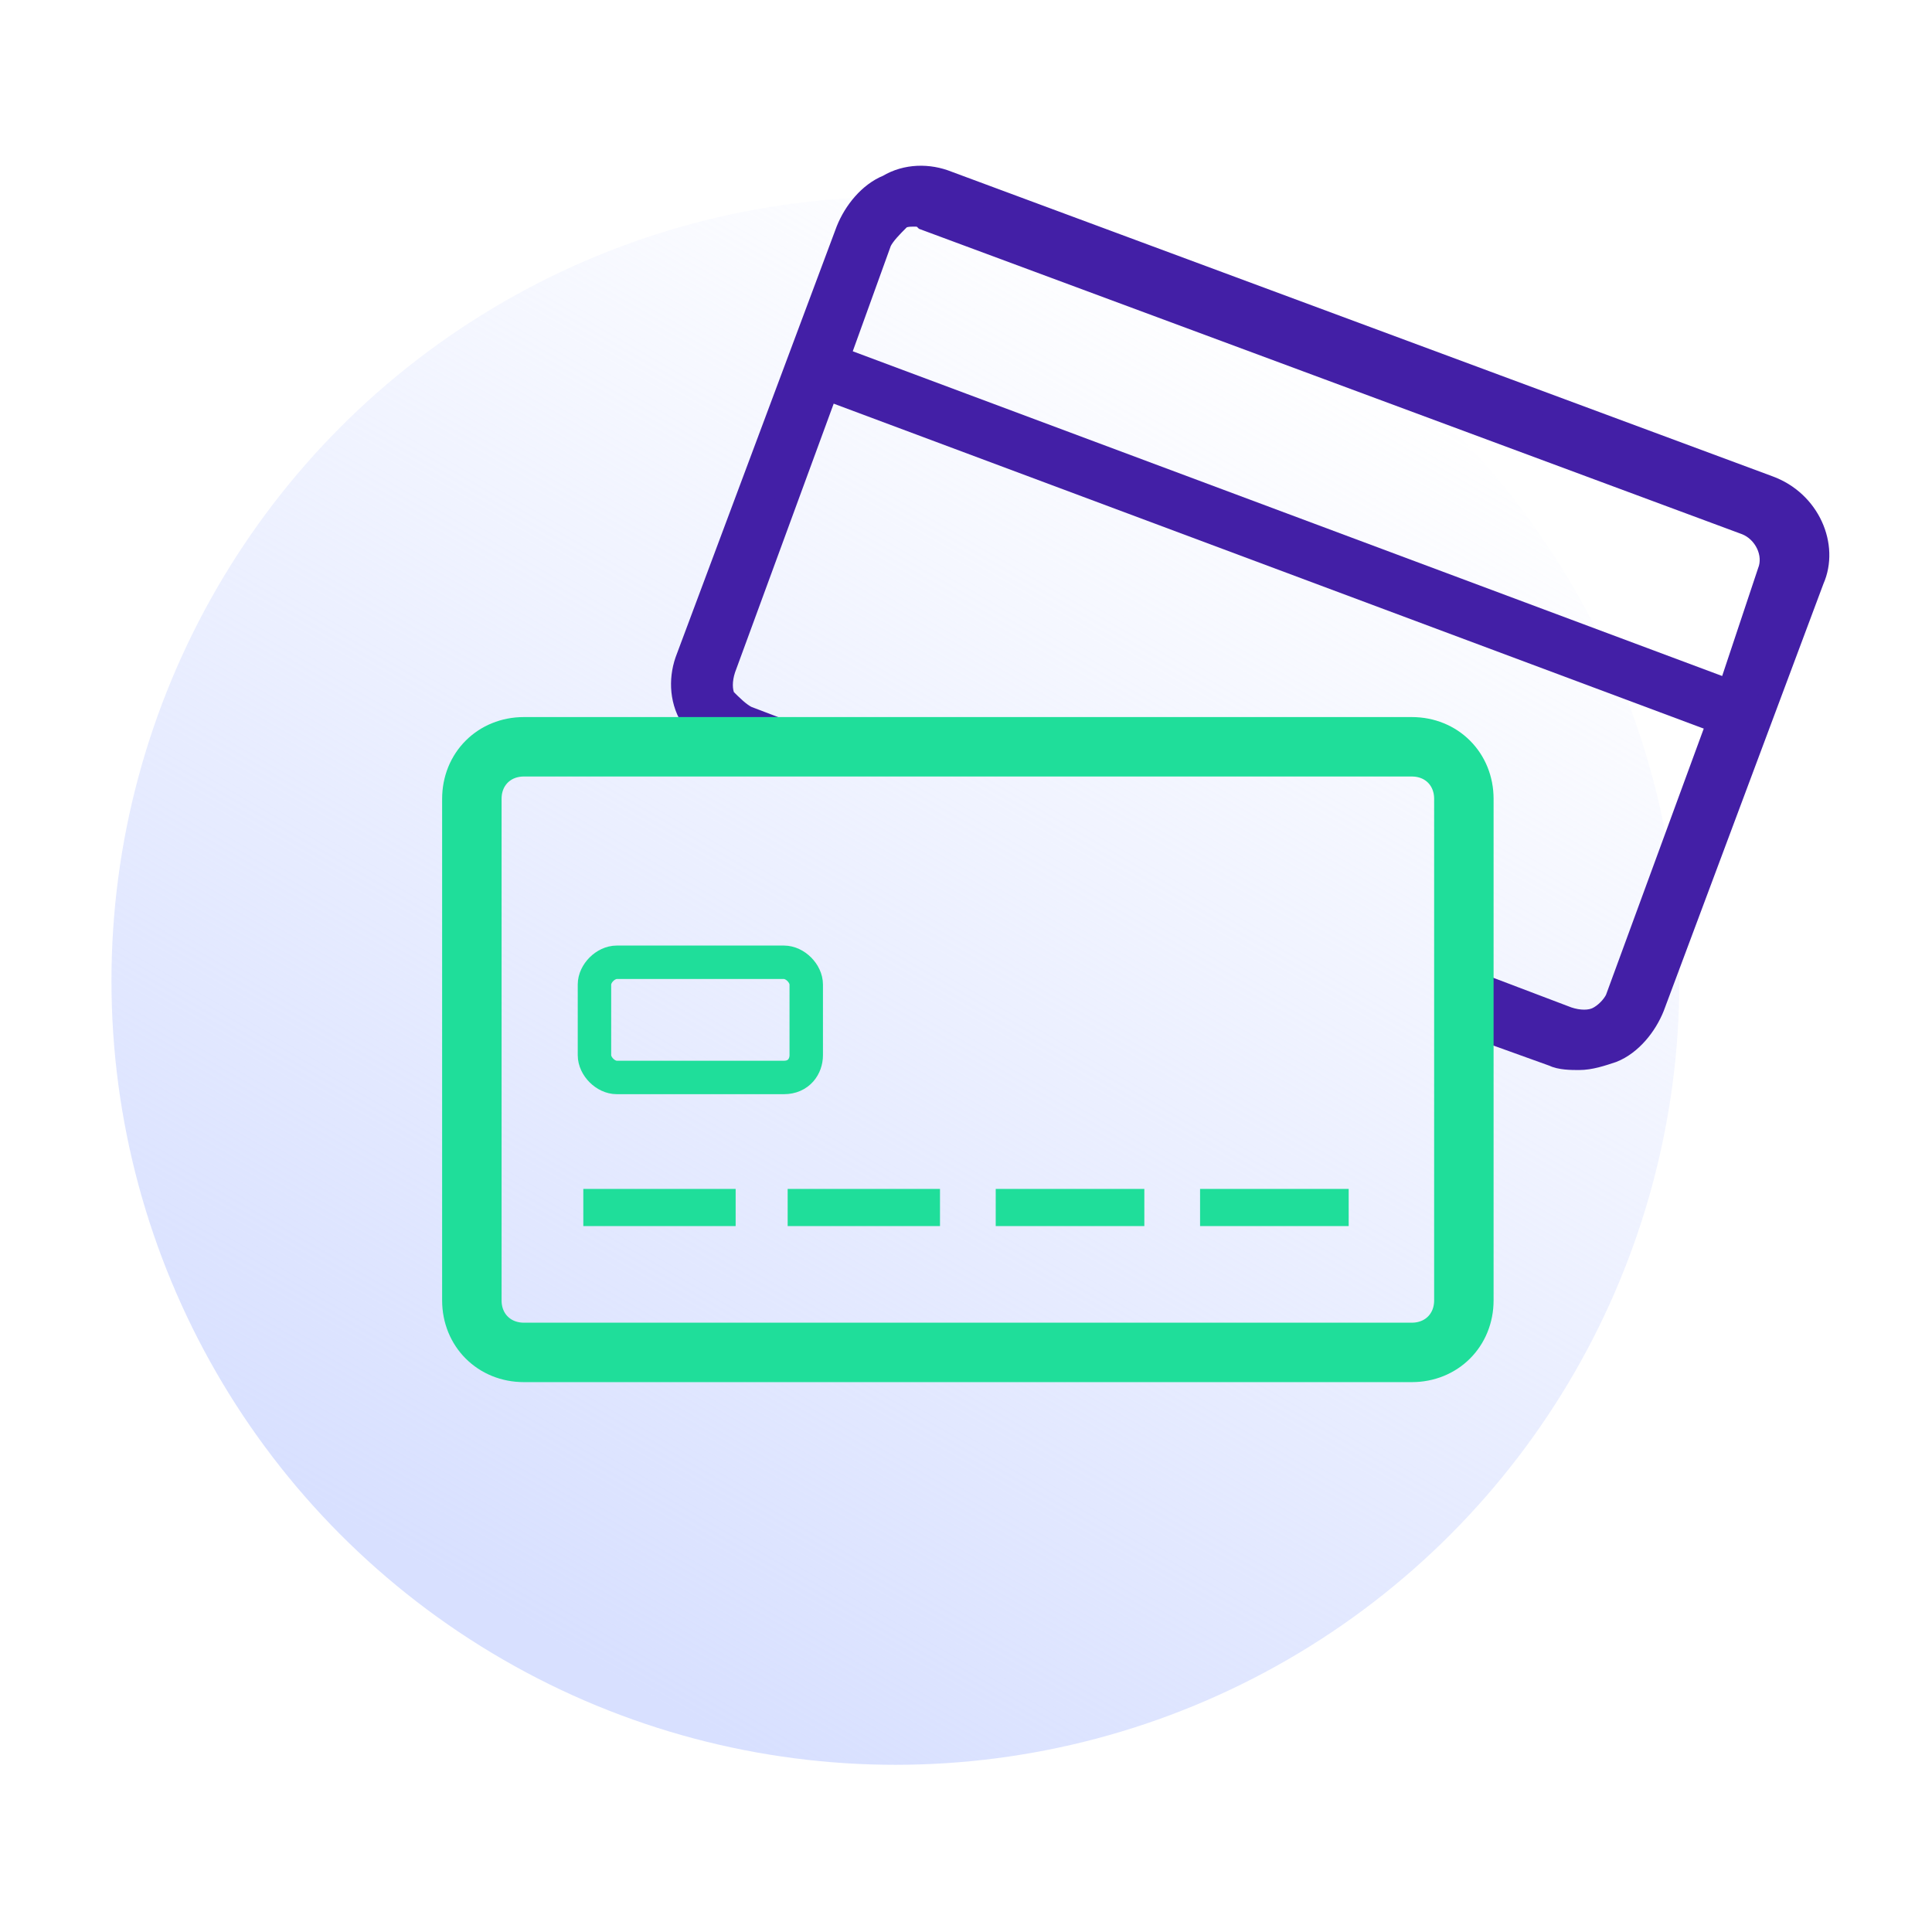 <?xml version="1.0" encoding="utf-8"?>
<!-- Generator: Adobe Illustrator 26.1.0, SVG Export Plug-In . SVG Version: 6.00 Build 0)  -->
<svg version="1.1" id="Layer_1" xmlns="http://www.w3.org/2000/svg" xmlns:xlink="http://www.w3.org/1999/xlink" x="0px" y="0px"
	 viewBox="0 0 52 52" style="enable-background:new 0 0 52 52;" xml:space="preserve">
<style type="text/css">
	.st0{fill:url(#Ellipse_4_00000020359448454586761510000016428223809148839582_);}
	.st1{fill:#431FA6;stroke:#431FA6;stroke-width:0.6;stroke-miterlimit:10;}
	.st2{fill:none;stroke:#431FA6;stroke-width:1.5;stroke-miterlimit:10;}
	.st3{fill:none;stroke:#1FDE9A;stroke-width:1.6;stroke-miterlimit:10;}
	.st4{fill:none;stroke:#1FDE9A;stroke-width:0.9;stroke-miterlimit:10;}
	.st5{fill:none;stroke:#1FDE9A;stroke-miterlimit:10;}
</style>
<linearGradient id="Ellipse_4_00000106850968293405251710000003914711781751688610_" gradientUnits="userSpaceOnUse" x1="21.955" y1="43.2" x2="21.955" y2="1.09" gradientTransform="matrix(0.866 0.5 0.5 -0.866 -6.014 34.649)">
	<stop  offset="0" style="stop-color:#D8E0FF;stop-opacity:0"/>
	<stop  offset="0.974" style="stop-color:#D8E0FF"/>
</linearGradient>
<circle id="Ellipse_4" style="fill:url(#Ellipse_4_00000106850968293405251710000003914711781751688610_);" cx="24.1" cy="26.4" r="21.1"/>
<g>
	<g>
		<path class="st1" d="M47.6,13.1L25.5,4.9C25,4.7,24.4,4.7,23.9,5c-0.5,0.2-0.9,0.7-1.1,1.2l-4.3,11.5c-0.2,0.5-0.2,1.1,0.1,1.6
			c0.1,0.3,0.4,0.6,0.7,0.8h2.9l-2.1-0.8c-0.2-0.1-0.4-0.3-0.6-0.5c-0.1-0.2-0.1-0.5,0-0.8l2.9-7.9l1.3-3.6c0.1-0.2,0.3-0.4,0.5-0.6
			c0.1-0.1,0.3-0.1,0.4-0.1s0.2,0,0.3,0.1L47,14.1c0.5,0.2,0.8,0.8,0.6,1.3L46.4,19l-2.9,7.9c-0.1,0.2-0.3,0.4-0.5,0.5
			s-0.5,0.1-0.8,0l-2.9-1.1v1.2l2.5,0.9c0.2,0.1,0.5,0.1,0.7,0.1c0.3,0,0.6-0.1,0.9-0.2c0.5-0.2,0.9-0.7,1.1-1.2l4.3-11.5
			C49.2,14.7,48.7,13.5,47.6,13.1z"/>
		<line class="st2" x1="22" y1="9.9" x2="46.9" y2="19.2"/>
	</g>
	<path class="st3" d="M38,36.4H14.1c-0.8,0-1.4-0.6-1.4-1.4V21.5c0-0.8,0.6-1.4,1.4-1.4H38c0.8,0,1.4,0.6,1.4,1.4V35
		C39.4,35.8,38.8,36.4,38,36.4z"/>
	<path class="st4" d="M21.1,29h-4.5c-0.3,0-0.6-0.3-0.6-0.6v-1.9c0-0.3,0.3-0.6,0.6-0.6h4.5c0.3,0,0.6,0.3,0.6,0.6v1.9
		C21.7,28.7,21.5,29,21.1,29z"/>
	<line class="st5" x1="15.7" y1="32.5" x2="19.8" y2="32.5"/>
	<line class="st5" x1="21.2" y1="32.5" x2="25.3" y2="32.5"/>
	<line class="st5" x1="26.8" y1="32.5" x2="30.8" y2="32.5"/>
	<line class="st5" x1="32.3" y1="32.5" x2="36.3" y2="32.5"/>
</g>
</svg>
